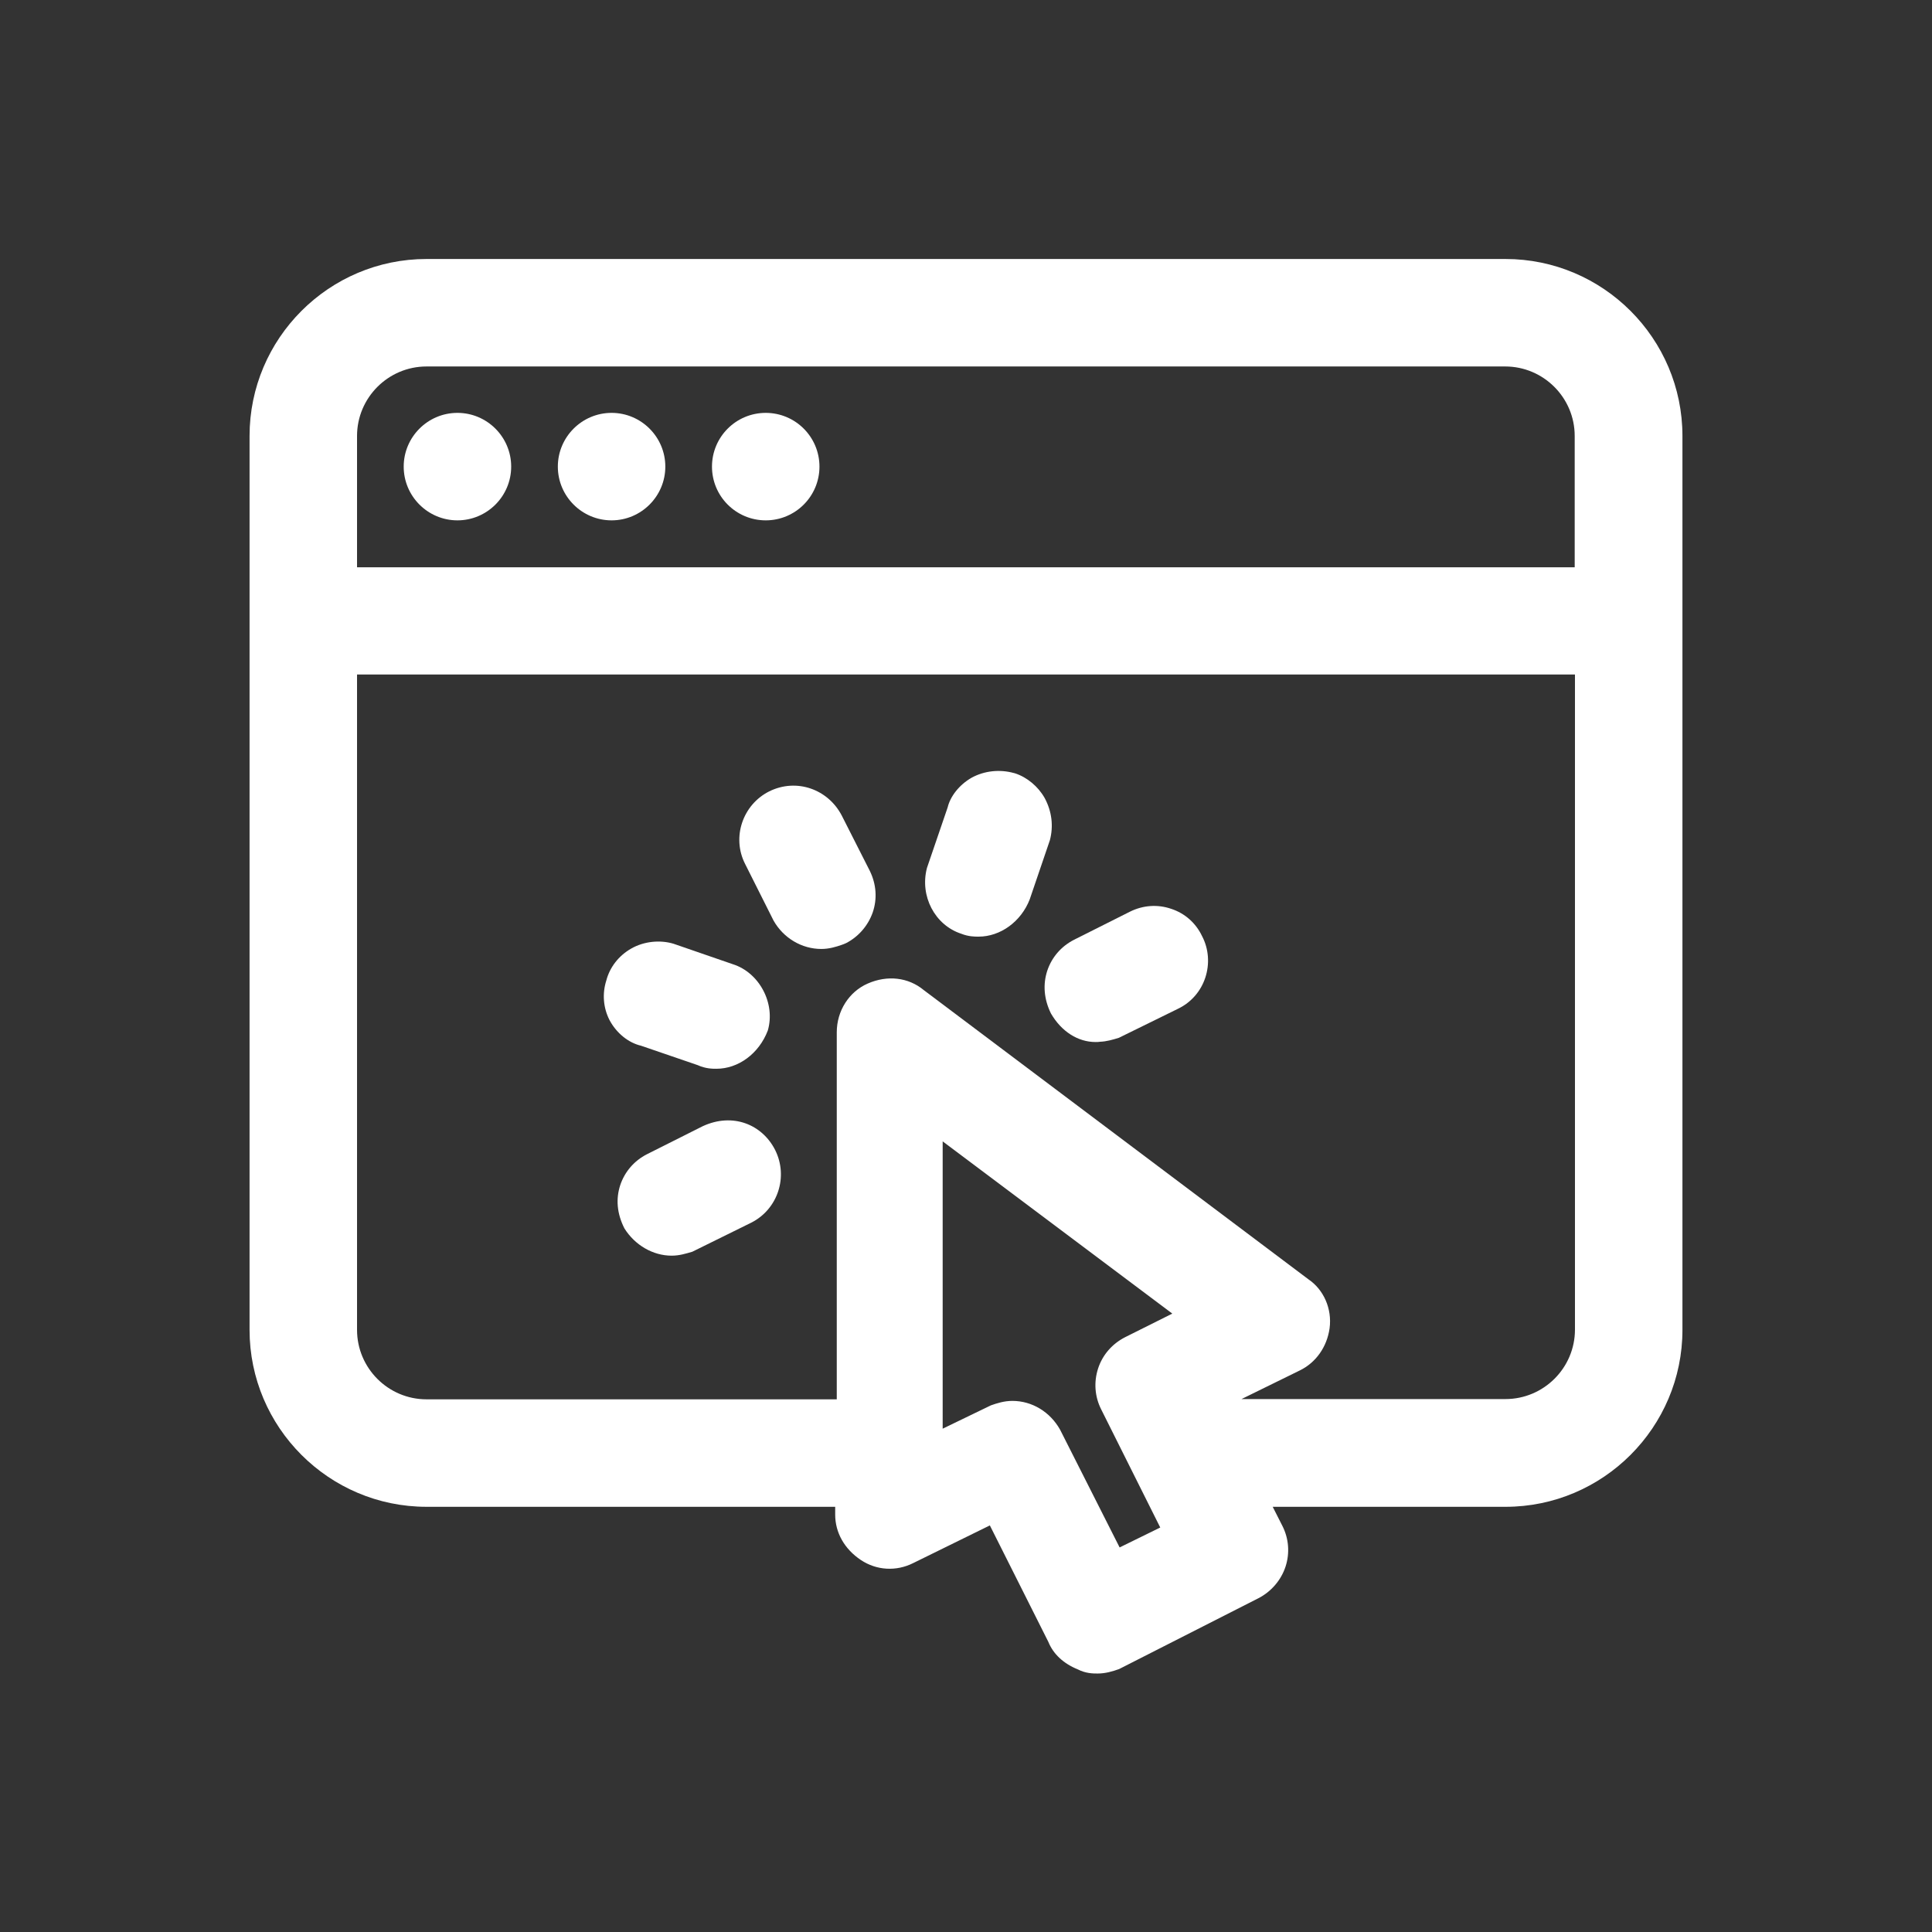 <?xml version="1.0" encoding="utf-8"?>
<!-- Generator: Adobe Illustrator 27.3.1, SVG Export Plug-In . SVG Version: 6.00 Build 0)  -->
<svg version="1.0" id="Layer_1" xmlns="http://www.w3.org/2000/svg" xmlns:xlink="http://www.w3.org/1999/xlink" x="0px" y="0px"
	 viewBox="0 0 73.7 73.7" style="enable-background:new 0 0 73.7 73.7;" xml:space="preserve">
<rect x="0" y="0" width="73.7" height="73.7" fill="#333333" stroke="none"/>
<style type="text/css">
	.st0{fill:#FFFFFF;}
</style>
<g>
	<path class="st0" d="M39.85,30.44c-0.25-0.44-0.67-0.79-1.13-0.94l-0.04-0.01c-0.54-0.15-1.13-0.09-1.62,0.18
		c-0.47,0.27-0.81,0.71-0.91,1.13l-0.79,2.31c-0.28,1.07,0.3,2.18,1.31,2.51c0.28,0.11,0.51,0.11,0.66,0.11
		c0.83,0,1.62-0.57,1.95-1.42l0.77-2.26C40.19,31.52,40.13,30.96,39.85,30.44z M38.4,30.44L38.4,30.44L38.4,30.44L38.4,30.44z"/>
	<path class="st0" d="M44.68,34.67c-0.52-0.18-1.08-0.14-1.58,0.11l-2.13,1.07c-0.49,0.25-0.85,0.67-1.02,1.18
		c-0.17,0.52-0.13,1.08,0.14,1.63c0.4,0.69,1.03,1.09,1.7,1.09c0.06,0,0.12,0,0.17-0.01c0.26-0.01,0.49-0.08,0.72-0.15l2.26-1.11
		c0.5-0.24,0.87-0.67,1.04-1.19c0.17-0.52,0.13-1.09-0.12-1.57C45.62,35.21,45.2,34.84,44.68,34.67z"/>
	<path class="st0" d="M17.45,19.85c1.13,0,2.05-0.92,2.05-2.05s-0.92-2.05-2.05-2.05s-2.05,0.92-2.05,2.05S16.32,19.85,17.45,19.85z
		"/>
	<path class="st0" d="M23.33,19.85c1.13,0,2.05-0.92,2.05-2.05s-0.92-2.05-2.05-2.05s-2.05,0.92-2.05,2.05S22.2,19.85,23.33,19.85z"
		/>
	<path class="st0" d="M57.43,9.88H16.27c-3.72,0-6.75,3.03-6.75,6.75v34.1c0,3.72,3.03,6.75,6.75,6.75h15.59v0.3
		c0,0.68,0.35,1.31,0.98,1.73c0.6,0.4,1.35,0.44,1.99,0.12l2.93-1.44l2.23,4.44c0.19,0.47,0.58,0.83,1.12,1.05
		c0.31,0.16,0.59,0.16,0.76,0.16c0.3,0,0.57-0.08,0.82-0.17L48,60.97c0.49-0.25,0.87-0.69,1.04-1.21c0.17-0.52,0.12-1.08-0.12-1.55
		l-0.37-0.73h8.88c3.72,0,6.75-3.03,6.75-6.75v-34.1C64.18,12.91,61.15,9.88,57.43,9.88z M16.27,13.98h41.15
		c1.46,0,2.65,1.19,2.65,2.65v5.01H13.62v-5.01C13.62,15.17,14.81,13.98,16.27,13.98z M49.58,52.28c0.62-0.3,1.04-0.9,1.14-1.61
		c0.1-0.75-0.23-1.48-0.81-1.87L35.24,37.77c-0.59-0.49-1.39-0.58-2.14-0.25c-0.71,0.31-1.18,1.04-1.18,1.86v14H16.27
		c-1.46,0-2.65-1.19-2.65-2.65v-25h46.46v24.99c0,1.46-1.19,2.65-2.65,2.65H47.36L49.58,52.28z M37.8,53.61l-1.84,0.89V43.54
		l8.76,6.57l-1.8,0.9c-0.49,0.25-0.86,0.67-1.03,1.19c-0.17,0.52-0.13,1.08,0.12,1.57l2.25,4.5l-1.55,0.76l-2.27-4.49
		c-0.38-0.68-1.07-1.1-1.82-1.1C38.3,53.44,38.03,53.53,37.8,53.61z"/>
	<path class="st0" d="M26.61,40.63c0.31,0.14,0.57,0.14,0.72,0.14c0.83,0,1.62-0.57,1.96-1.46c0.3-1.03-0.32-2.21-1.34-2.53
		L25.69,36c-0.5-0.15-1.12-0.1-1.62,0.19c-0.47,0.27-0.81,0.71-0.94,1.21v0c-0.16,0.5-0.12,1.04,0.12,1.51
		c0.27,0.51,0.73,0.87,1.2,0.98L26.61,40.63z"/>
	<path class="st0" d="M32.11,31.11c-0.52-1-1.72-1.44-2.77-0.92c-1.01,0.51-1.43,1.75-0.92,2.76l1.09,2.17
		c0.38,0.67,1.08,1.08,1.82,1.08c0.3,0,0.56-0.08,0.79-0.16l0.15-0.06c0.47-0.24,0.84-0.66,1.02-1.17c0.18-0.52,0.14-1.08-0.11-1.59
		L32.11,31.11z M29.32,32.51L29.32,32.51L29.32,32.51L29.32,32.51z"/>
	<circle class="st0" cx="29.21" cy="17.8" r="2.05"/>
	<path class="st0" d="M26.81,42.96l-2.13,1.07c-0.49,0.25-0.85,0.67-1.02,1.18c-0.17,0.52-0.13,1.08,0.16,1.65
		c0.4,0.64,1.09,1.04,1.8,1.04c0.3,0,0.55-0.08,0.79-0.15l2.25-1.11c1.01-0.51,1.42-1.75,0.91-2.77
		C29.08,42.9,27.96,42.43,26.81,42.96z"/>
</g>
</svg>
